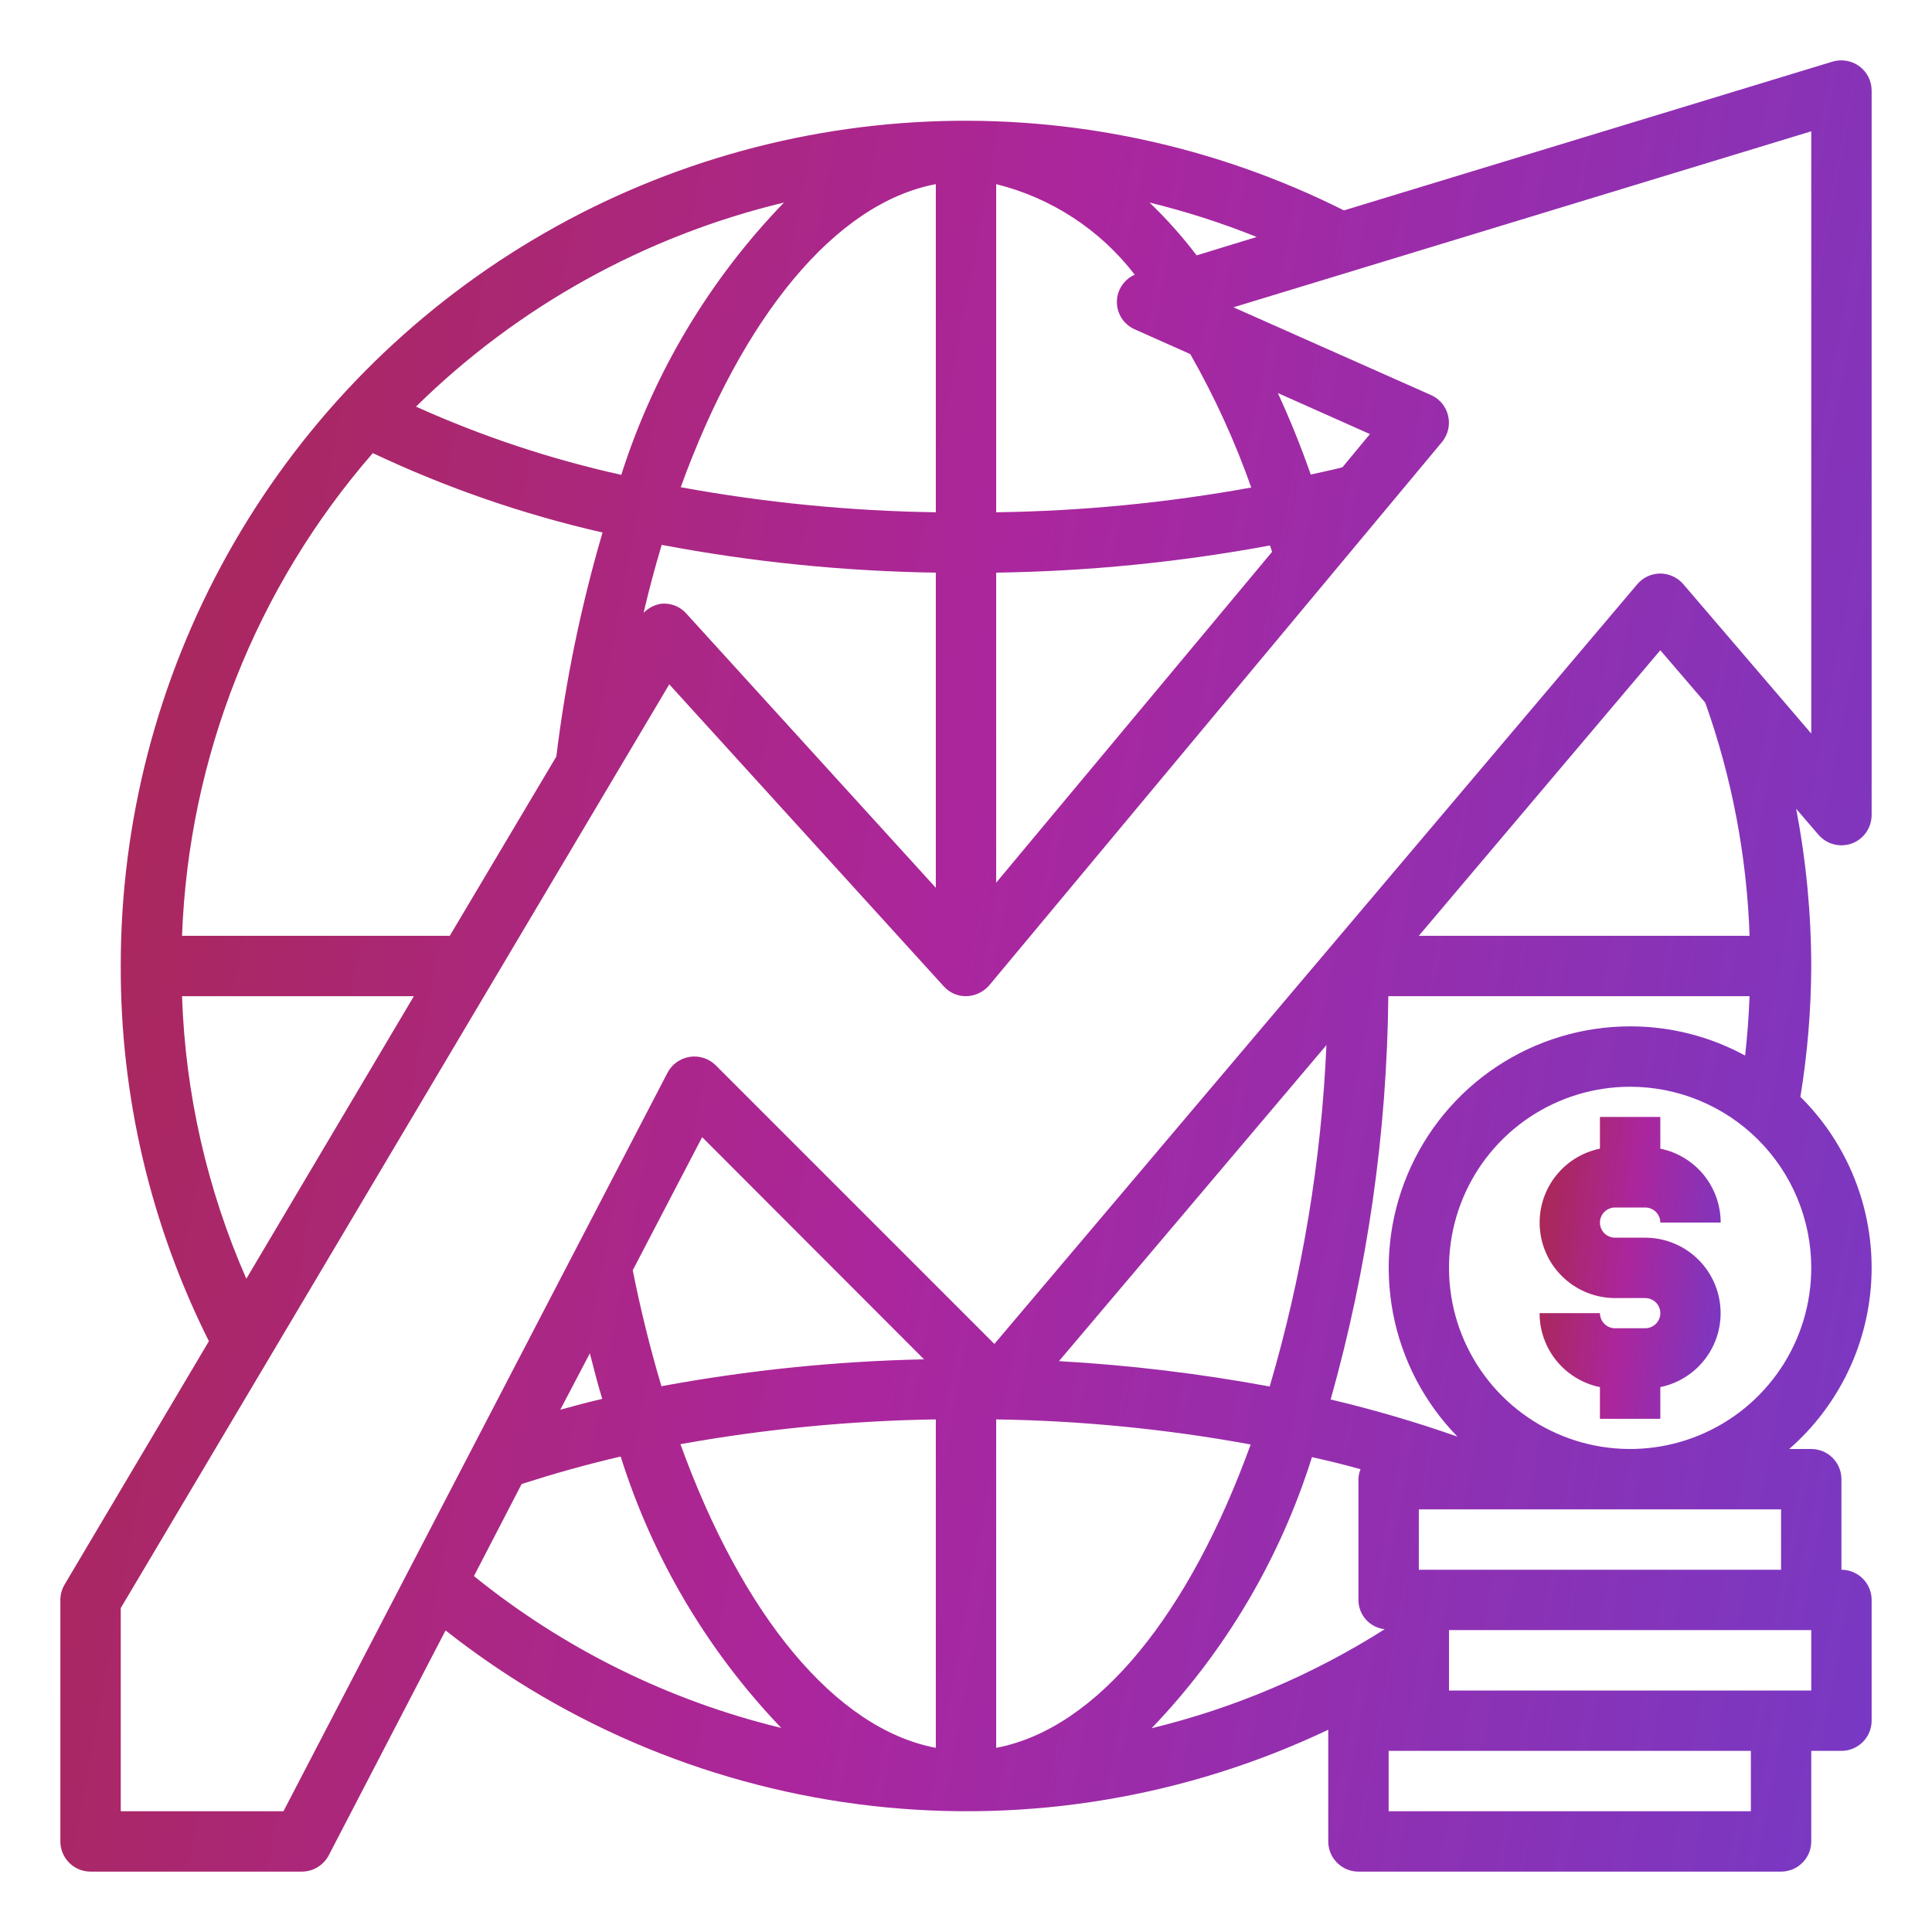 <?xml version="1.0" encoding="UTF-8"?> <svg xmlns="http://www.w3.org/2000/svg" width="90" height="90" viewBox="0 0 90 90" fill="none"> <path d="M75.234 56.25H76.641C76.827 56.25 77.006 56.324 77.138 56.456C77.27 56.588 77.344 56.767 77.344 56.953H80.156C80.156 56.143 79.876 55.358 79.364 54.73C78.851 54.102 78.138 53.671 77.344 53.509V52.031H74.531V53.509C73.678 53.684 72.921 54.169 72.405 54.871C71.889 55.572 71.652 56.44 71.74 57.306C71.827 58.173 72.233 58.976 72.879 59.56C73.524 60.144 74.364 60.468 75.234 60.469H76.641C76.827 60.469 77.006 60.543 77.138 60.675C77.27 60.807 77.344 60.985 77.344 61.172C77.344 61.358 77.27 61.537 77.138 61.669C77.006 61.801 76.827 61.875 76.641 61.875H75.234C75.048 61.875 74.869 61.801 74.737 61.669C74.605 61.537 74.531 61.358 74.531 61.172H71.719C71.719 61.982 71.999 62.767 72.511 63.395C73.024 64.022 73.737 64.454 74.531 64.616V66.094H77.344V64.616C78.197 64.441 78.954 63.956 79.47 63.254C79.986 62.553 80.223 61.685 80.135 60.819C80.048 59.952 79.642 59.149 78.996 58.565C78.351 57.981 77.511 57.657 76.641 57.656H75.234C75.048 57.656 74.869 57.582 74.737 57.45C74.605 57.318 74.531 57.14 74.531 56.953C74.531 56.767 74.605 56.588 74.737 56.456C74.869 56.324 75.048 56.25 75.234 56.25Z" fill="url(#paint0_linear_46_2834)"></path> <path d="M86.273 39.29C86.542 39.188 86.773 39.008 86.936 38.772C87.099 38.535 87.187 38.255 87.188 37.968V4.218C87.188 4 87.137 3.785 87.039 3.589C86.941 3.394 86.8 3.224 86.625 3.093C86.448 2.962 86.243 2.873 86.026 2.834C85.808 2.795 85.585 2.807 85.373 2.868L62.606 9.801C56.606 6.791 49.935 5.367 43.228 5.663C36.522 5.96 30.002 7.968 24.291 11.496C18.579 15.024 13.866 19.954 10.599 25.819C7.331 31.683 5.619 38.286 5.625 45C5.607 51.067 7.014 57.054 9.731 62.479L3.009 73.814C2.881 74.031 2.813 74.278 2.812 74.531V85.781C2.812 86.154 2.961 86.511 3.224 86.775C3.488 87.039 3.846 87.187 4.219 87.187H14.062C14.32 87.186 14.573 87.115 14.794 86.981C15.014 86.848 15.194 86.656 15.314 86.428L20.756 75.951C26.497 80.479 33.39 83.311 40.656 84.129C47.922 84.946 55.271 83.716 61.875 80.578V85.781C61.875 86.154 62.023 86.511 62.287 86.775C62.551 87.039 62.908 87.187 63.281 87.187H82.969C83.342 87.187 83.699 87.039 83.963 86.775C84.227 86.511 84.375 86.154 84.375 85.781V81.562H85.781C86.154 81.562 86.512 81.414 86.776 81.15C87.039 80.886 87.188 80.529 87.188 80.156V74.531C87.188 74.158 87.039 73.8 86.776 73.537C86.512 73.273 86.154 73.125 85.781 73.125V68.906C85.781 68.533 85.633 68.175 85.369 67.912C85.106 67.648 84.748 67.5 84.375 67.5H83.348C84.509 66.487 85.448 65.246 86.108 63.854C86.768 62.463 87.133 60.95 87.182 59.41C87.231 57.871 86.962 56.338 86.392 54.907C85.822 53.476 84.963 52.178 83.869 51.094C84.199 49.079 84.368 47.041 84.375 45C84.37 42.542 84.134 40.09 83.672 37.676L84.707 38.882C84.895 39.102 85.146 39.259 85.426 39.332C85.706 39.405 86.002 39.39 86.273 39.29ZM58.542 11.039L55.744 11.896C55.078 11.02 54.345 10.197 53.55 9.436C55.25 9.851 56.918 10.386 58.542 11.039ZM46.406 8.578C48.973 9.214 51.248 10.701 52.861 12.796C52.614 12.905 52.403 13.083 52.255 13.309C52.108 13.535 52.029 13.799 52.029 14.069C52.029 14.339 52.108 14.603 52.255 14.829C52.403 15.055 52.614 15.233 52.861 15.342L55.448 16.495C56.578 18.479 57.528 20.559 58.289 22.71C54.367 23.423 50.392 23.809 46.406 23.864V8.578ZM46.406 26.676C50.686 26.614 54.953 26.19 59.161 25.41C59.189 25.509 59.231 25.607 59.259 25.706L46.406 41.118V26.676ZM43.594 8.578V23.864C39.607 23.805 35.633 23.415 31.711 22.697C34.58 14.779 38.897 9.464 43.594 8.578ZM43.594 26.676V41.357L31.978 28.589C31.832 28.423 31.649 28.294 31.444 28.213C31.238 28.133 31.017 28.102 30.797 28.125C30.487 28.175 30.201 28.323 29.981 28.547C30.234 27.464 30.516 26.409 30.825 25.382C35.036 26.179 39.308 26.611 43.594 26.676ZM36.52 9.436C33.052 13.024 30.458 17.365 28.941 22.12C25.653 21.391 22.448 20.326 19.378 18.942C24.123 14.275 30.049 10.989 36.52 9.436ZM17.367 21.107C20.79 22.725 24.378 23.965 28.069 24.806C27.067 28.219 26.348 31.709 25.917 35.24L20.953 43.593H8.48C8.786 35.303 11.923 27.367 17.367 21.107ZM8.48 46.406H19.28L11.475 59.568C9.648 55.411 8.632 50.944 8.48 46.406ZM22.078 73.42L24.3 69.131C25.791 68.653 27.323 68.217 28.913 67.851C30.402 72.584 32.962 76.91 36.394 80.493C31.157 79.225 26.267 76.809 22.078 73.42ZM26.1 65.671L27.478 63.042C27.661 63.759 27.844 64.476 28.055 65.165C27.394 65.32 26.747 65.489 26.1 65.671ZM29.475 59.175L32.709 52.973L43.045 63.323C38.94 63.41 34.849 63.828 30.811 64.575C30.305 62.873 29.855 61.073 29.475 59.175ZM43.594 81.421C38.925 80.535 34.594 75.276 31.697 67.275C35.625 66.569 39.603 66.183 43.594 66.121V81.421ZM46.406 81.421V66.121C50.383 66.181 54.349 66.572 58.261 67.289C55.42 75.135 51.159 80.522 46.406 81.421ZM49.331 63.407L61.791 48.684C61.554 54.073 60.667 59.413 59.147 64.589C55.903 63.988 52.625 63.593 49.331 63.407ZM53.648 80.507C57.077 76.929 59.632 72.608 61.116 67.879C61.875 68.048 62.634 68.231 63.38 68.442C63.317 68.589 63.284 68.746 63.281 68.906V74.531C63.281 74.869 63.406 75.195 63.632 75.447C63.858 75.699 64.168 75.859 64.505 75.895C61.162 78.015 57.495 79.573 53.648 80.507ZM81.562 84.375H64.688V81.562H81.562V84.375ZM84.375 75.937V78.75H67.5V75.937H84.375ZM66.094 73.125V70.312H82.969V73.125H66.094ZM84.375 59.062C84.375 60.731 83.88 62.362 82.953 63.75C82.026 65.137 80.708 66.219 79.166 66.857C77.625 67.496 75.928 67.663 74.291 67.338C72.655 67.012 71.151 66.208 69.971 65.028C68.791 63.848 67.988 62.345 67.662 60.708C67.337 59.072 67.504 57.375 68.142 55.833C68.781 54.291 69.862 52.974 71.25 52.047C72.637 51.119 74.269 50.625 75.938 50.625C78.175 50.625 80.321 51.514 81.904 53.096C83.486 54.678 84.375 56.824 84.375 59.062ZM75.938 47.812C73.724 47.813 71.56 48.467 69.716 49.691C67.873 50.916 66.431 52.658 65.573 54.698C64.714 56.738 64.476 58.986 64.889 61.161C65.302 63.335 66.347 65.34 67.894 66.923C65.957 66.243 63.985 65.665 61.987 65.193C63.709 59.077 64.612 52.76 64.673 46.406H81.501C81.467 47.33 81.398 48.253 81.294 49.172C79.65 48.277 77.809 47.81 75.938 47.812ZM81.502 43.593H66.094L77.344 30.29L79.438 32.733C80.68 36.225 81.376 39.889 81.502 43.593ZM84.375 34.172L78.412 27.21C78.28 27.057 78.116 26.934 77.931 26.849C77.747 26.764 77.547 26.719 77.344 26.718C77.141 26.718 76.94 26.762 76.755 26.847C76.571 26.932 76.407 27.056 76.275 27.21L46.322 62.606L33.342 49.626C33.185 49.47 32.993 49.353 32.782 49.285C32.571 49.216 32.347 49.199 32.128 49.233C31.909 49.267 31.701 49.352 31.521 49.482C31.341 49.611 31.194 49.781 31.092 49.978L13.205 84.375H5.625V74.91L31.177 31.879L43.959 45.942C44.092 46.093 44.257 46.213 44.442 46.293C44.627 46.373 44.827 46.412 45.028 46.406C45.229 46.399 45.427 46.35 45.609 46.263C45.79 46.176 45.952 46.052 46.083 45.9L67.177 20.587C67.315 20.419 67.412 20.221 67.461 20.009C67.51 19.796 67.509 19.575 67.458 19.364C67.41 19.154 67.313 18.959 67.177 18.793C67.04 18.627 66.867 18.495 66.67 18.407L57.459 14.315L84.375 6.117V34.172ZM59.527 18.309L63.816 20.221L62.536 21.768C62.058 21.895 61.552 21.993 61.059 22.106C60.595 20.77 60.075 19.504 59.527 18.309Z" fill="url(#paint1_linear_46_2834)"></path> <defs> <linearGradient id="paint0_linear_46_2834" x1="71.719" y1="52.465" x2="81.553" y2="53.562" gradientUnits="userSpaceOnUse"> <stop stop-color="#AA284E"></stop> <stop offset="0.486" stop-color="#AB269D"></stop> <stop offset="1" stop-color="#7739C4"></stop> </linearGradient> <linearGradient id="paint1_linear_46_2834" x1="2.812" y1="5.416" x2="99.058" y2="23.297" gradientUnits="userSpaceOnUse"> <stop stop-color="#AA284E"></stop> <stop offset="0.486" stop-color="#AB269D"></stop> <stop offset="1" stop-color="#7739C4"></stop> </linearGradient> </defs> </svg> 